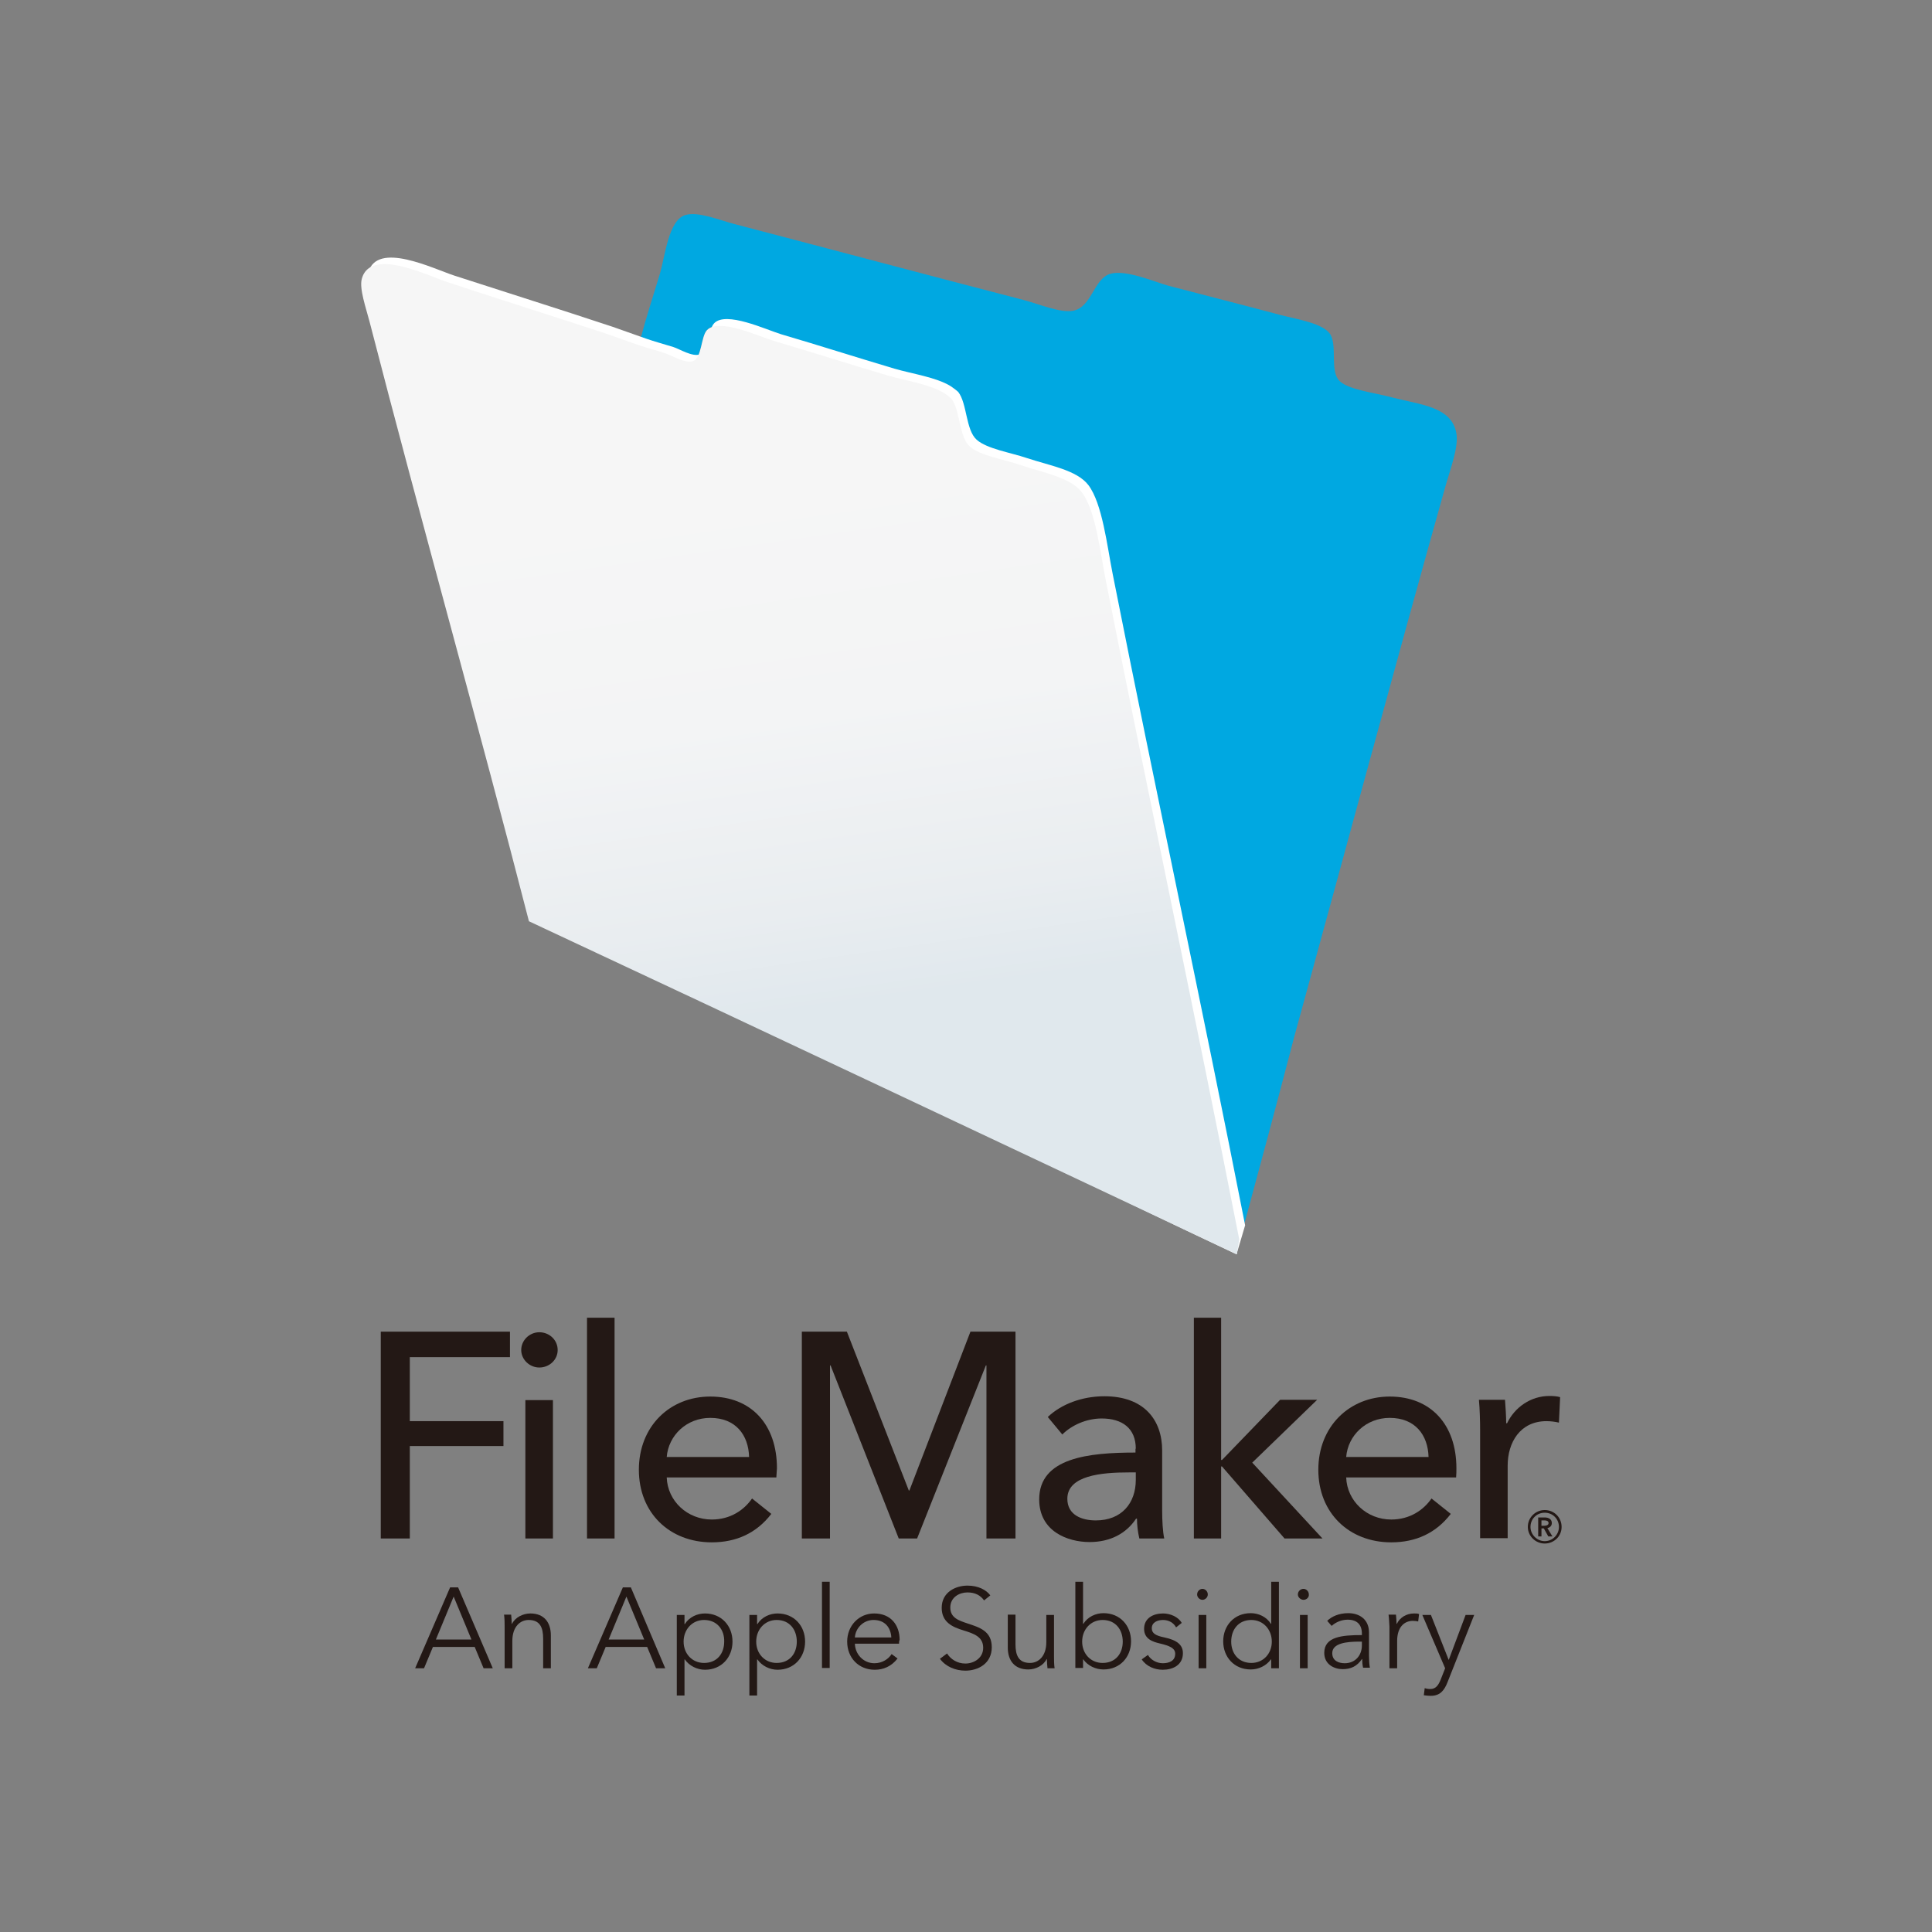 <?xml version="1.0" encoding="utf-8"?>
<!-- Generator: Adobe Illustrator 19.0.0, SVG Export Plug-In . SVG Version: 6.00 Build 0)  -->
<svg version="1.1" id="layer" xmlns="http://www.w3.org/2000/svg" xmlns:xlink="http://www.w3.org/1999/xlink" x="0px" y="0px"
	 viewBox="-153 -46 652 652" style="enable-background:new -153 -46 652 652;" xml:space="preserve">
<rect x="-153" y="-46" width="652" height="652" fill="#808080" stroke="none"/>
<style type="text/css">
	.st0{fill:#231815;}
	.st1{fill-rule:evenodd;clip-rule:evenodd;fill:#00A8E1;}
	.st2{clip-path:url(#SVGID_2_);fill:url(#SVGID_3_);}
	.st3{fill-rule:evenodd;clip-rule:evenodd;fill:#FFFFFF;}
	.st4{clip-path:url(#SVGID_5_);fill:url(#SVGID_6_);}
</style>
<polygon class="st0" points="-14.7,473.2 -24.5,473.2 -24.5,403.4 19.1,403.4 19.1,412 -14.7,412 -14.7,433.6 16.9,433.6 16.9,442 
	-14.7,442 "/>
<g>
	<path class="st0" d="M29,415.5c-3.3,0-6.1-2.7-6.1-5.9c0-3.3,2.8-6,6.1-6c3.4,0,6.2,2.6,6.2,6C35.2,412.9,32.4,415.5,29,415.5
		 M33.6,473.2h-9.3v-46.7h9.3V473.2z"/>
	<rect x="45.1" y="398.7" class="st0" width="9.3" height="74.5"/>
	<path class="st0" d="M109,452.6H72c0.3,8,7,14.2,15.2,14.2c6.3,0,10.9-3.2,13.6-7.1l6.5,5.2c-5,6.5-11.8,9.6-20.1,9.6
		c-14.2,0-24.6-9.9-24.6-24.5c0-14.6,10.4-24.7,24.1-24.7c13.8,0,22.5,9.4,22.5,24.2C109.1,450.4,109.1,451.5,109,452.6 M99.8,445.7
		c-0.2-7.4-4.5-13.2-13.1-13.2c-8,0-14.1,5.9-14.7,13.2H99.8z"/>
	<polygon class="st0" points="153.7,457 153.9,457 174.5,403.4 189.7,403.4 189.7,473.2 179.9,473.2 179.9,414.8 179.7,414.8 
		156.5,473.2 150.3,473.2 127.3,414.8 127.1,414.8 127.1,473.2 117.6,473.2 117.6,403.4 132.8,403.4 	"/>
	<path class="st0" d="M230.3,442.9c0-6.9-4.6-10.2-11.5-10.2c-5.2,0-10.2,2.3-13.3,5.4l-4.9-5.9c4.5-4.3,11.5-7,19.1-7
		c13.4,0,19.5,8,19.5,18.3v20.4c0,3.2,0.2,7,0.7,9.3h-8.4c-0.5-2.1-0.8-4.5-0.8-6.7h-0.3c-3.3,5-8.7,7.9-15.7,7.9
		c-7.4,0-17-3.6-17-14.4c0-14.1,16.8-15.8,32.5-15.8V442.9z M228,450.9c-9.2,0-20.8,1-20.8,8.9c0,5.5,4.9,7.3,9.6,7.3
		c8.7,0,13.5-5.8,13.5-13.7v-2.5H228z"/>
	<polygon class="st0" points="259.1,446.7 259.4,446.7 279,426.4 291.5,426.4 269.6,447.6 293.3,473.2 280.5,473.2 259.4,448.9 
		259.1,448.9 259.1,473.2 249.9,473.2 249.9,398.7 259.1,398.7 	"/>
	<path class="st0" d="M338.4,452.6h-37.1c0.3,8,7,14.2,15.2,14.2c6.3,0,10.9-3.2,13.6-7.1l6.5,5.2c-5,6.5-11.8,9.6-20.1,9.6
		c-14.2,0-24.6-9.9-24.6-24.5c0-14.6,10.5-24.7,24.1-24.7c13.8,0,22.5,9.4,22.5,24.2C338.5,450.4,338.5,451.5,338.4,452.6
		 M329.1,445.7c-0.2-7.4-4.5-13.2-13.1-13.2c-8,0-14.1,5.9-14.7,13.2H329.1z"/>
	<path class="st0" d="M346.1,426.4h8.8c0.2,2.4,0.4,5.9,0.4,7.9h0.3c2.6-5.4,8-9.2,14.3-9.2c1.3,0,2.6,0.1,3.6,0.4l-0.4,8.6
		c-1.2-0.3-2.8-0.5-4.2-0.5c-8.9,0-13.1,7.2-13.1,15v24.5h-9.3v-36.7C346.5,434,346.4,429.5,346.1,426.4"/>
	<path class="st0" d="M368.3,463.6c3.2,0,5.7,2.5,5.7,5.7c0,3.2-2.6,5.6-5.7,5.6c-3.1,0-5.7-2.5-5.7-5.6
		C362.6,466.1,365.2,463.6,368.3,463.6 M368.3,474.1c2.7,0,4.8-2.2,4.8-4.8c0-2.7-2.1-4.8-4.8-4.8c-2.7,0-4.8,2.1-4.8,4.8
		C363.5,471.9,365.7,474.1,368.3,474.1 M366.1,466.1h2.2c1.2,0,2.4,0.5,2.4,1.9c0,0.9-0.6,1.5-1.5,1.7l1.7,2.8h-1.4l-1.5-2.7h-0.8
		v2.7h-1.1V466.1z M368.2,468.9c0.6,0,1.4-0.2,1.4-0.9c0-0.7-0.7-0.9-1.3-0.9h-1.1v1.8H368.2z"/>
	<path class="st0" d="M-9.9,517h-3l11.8-27.3h2.7L13.3,517h-3.1l-3-7.2H-6.9L-9.9,517z M-5.9,507.3h12l-6-14.5L-5.9,507.3z"/>
	<path class="st0" d="M19.5,498.9c0.1,1,0.2,2.3,0.2,3.1h0.1c1-2.1,3.6-3.5,6.2-3.5c4.6,0,6.9,3,6.9,7.4V517h-2.6v-10
		c0-3.8-1.1-6.3-4.9-6.3c-2.8,0-5.5,2.2-5.5,7.1v9.2h-2.6v-14.1c0-1,0-2.7-0.2-4H19.5z"/>
	<path class="st0" d="M48.4,517h-3l11.8-27.3h2.7L71.5,517h-3.1l-3-7.2H51.4L48.4,517z M52.4,507.3h12l-6-14.5L52.4,507.3z"/>
	<path class="st0" d="M78,526.2h-2.6V499H78v3.1h0.1c1.5-2.4,4.2-3.6,6.8-3.6c5.6,0,9.3,4.2,9.3,9.5c0,5.3-3.7,9.5-9.3,9.5
		c-2.6,0-5.3-1.3-6.8-3.5H78V526.2z M84.6,500.7c-4,0-6.9,3.2-6.9,7.3c0,4.1,2.9,7.2,6.9,7.2c4.4,0,6.8-3.2,6.8-7.2
		C91.5,504,89,500.7,84.6,500.7"/>
	<path class="st0" d="M102.5,526.2h-2.6V499h2.6v3.1h0.1c1.5-2.4,4.2-3.6,6.8-3.6c5.6,0,9.3,4.2,9.3,9.5c0,5.3-3.7,9.5-9.3,9.5
		c-2.6,0-5.3-1.3-6.8-3.5h-0.1V526.2z M109.1,500.7c-4,0-6.9,3.2-6.9,7.3c0,4.1,2.9,7.2,6.9,7.2c4.4,0,6.8-3.2,6.8-7.2
		C115.9,504,113.5,500.7,109.1,500.7"/>
	<rect x="124.4" y="487.8" class="st0" width="2.6" height="29.1"/>
	<path class="st0" d="M150.4,508.7h-14.9c0.1,3.6,2.9,6.6,6.6,6.6c2.7,0,4.8-1.5,5.8-3.1l2,1.5c-2.1,2.7-4.8,3.8-7.7,3.8
		c-5.4,0-9.3-4-9.3-9.5c0-5.4,4-9.5,9.1-9.5c5.7,0,8.6,4,8.6,8.9C150.4,507.8,150.4,508.2,150.4,508.7 M147.8,506.6
		c-0.2-3.4-2.2-5.9-6-5.9c-3.5,0-6.1,2.8-6.3,5.9H147.8z"/>
	<path class="st0" d="M179.1,494.1c-1.2-1.7-3-2.7-5.6-2.7c-2.7,0-5.8,1.6-5.8,5.1c0,3.5,2.9,4.4,5.9,5.4c3.9,1.3,8.1,2.5,8.1,8
		s-4.6,7.9-8.9,7.9c-3.3,0-6.6-1.3-8.6-4l2.4-1.8c1.2,1.9,3.4,3.4,6.2,3.4c2.8,0,6-1.8,6-5.3c0-3.8-3.2-4.8-6.7-5.9
		c-3.6-1.1-7.3-2.7-7.3-7.6c0-5.3,4.7-7.5,8.7-7.5c3.7,0,6.4,1.5,7.7,3.3L179.1,494.1z"/>
	<path class="st0" d="M200.5,517c-0.1-1-0.2-2.3-0.2-3.1h-0.1c-1,2.1-3.6,3.5-6.2,3.5c-4.6,0-6.9-3-6.9-7.4v-11.1h2.6v10
		c0,3.8,1.1,6.3,4.9,6.3c2.8,0,5.5-2.2,5.5-7v-9.2h2.6V513c0,1,0,2.7,0.2,4H200.5z"/>
	<path class="st0" d="M212.5,513.9v3h-2.6v-29.1h2.6v14.2h0.1c1.5-2.4,4.2-3.6,6.8-3.6c5.6,0,9.3,4.2,9.3,9.5c0,5.3-3.7,9.5-9.3,9.5
		C216.8,517.4,214.1,516.2,212.5,513.9L212.5,513.9z M219.1,500.7c-4,0-6.9,3.2-6.9,7.3c0,4.1,2.9,7.2,6.9,7.2
		c4.4,0,6.8-3.2,6.8-7.2C225.9,504,223.5,500.7,219.1,500.7"/>
	<path class="st0" d="M243.9,503.2c-0.8-1.5-2.4-2.5-4.4-2.5c-1.9,0-3.8,0.8-3.8,2.8c0,1.7,1.3,2.5,4.3,3.1c4.2,0.9,6.2,2.5,6.2,5.3
		c0,4.1-3.5,5.6-6.8,5.6c-2.7,0-5.5-1.1-7.1-3.5l2.1-1.5c0.9,1.6,2.9,2.8,5,2.8c2.2,0,4.2-0.8,4.2-3.2c0-1.9-1.9-2.7-5.3-3.5
		c-2.1-0.5-5.2-1.4-5.2-4.9c0-3.7,3.2-5.2,6.4-5.2c2.5,0,5.2,1.2,6.3,3.2L243.9,503.2z"/>
	<path class="st0" d="M252.8,493.9c-0.9,0-1.8-0.8-1.8-1.8c0-1.1,0.9-1.9,1.8-1.9c0.9,0,1.8,0.8,1.8,1.9
		C254.6,493.1,253.7,493.9,252.8,493.9 M254.1,517h-2.6v-18h2.6V517z"/>
	<path class="st0" d="M269.1,517.4c-5.6,0-9.3-4.2-9.3-9.5c0-5.3,3.7-9.5,9.3-9.5c2.6,0,5.3,1.2,6.8,3.6h0.1v-14.2h2.6V517H276v-3
		h-0.1C274.3,516.2,271.7,517.4,269.1,517.4 M269.3,515.2c4,0,6.9-3.1,6.9-7.2c0-4.1-2.9-7.3-6.9-7.3c-4.4,0-6.8,3.3-6.8,7.3
		C262.5,512,265,515.2,269.3,515.2"/>
	<path class="st0" d="M286.9,493.9c-0.9,0-1.9-0.8-1.9-1.8c0-1.1,0.9-1.9,1.9-1.9c0.9,0,1.8,0.8,1.8,1.9
		C288.8,493.1,287.9,493.9,286.9,493.9 M288.3,517h-2.6v-18h2.6V517z"/>
	<path class="st0" d="M306.6,505.3c0-3.1-1.7-4.7-4.8-4.7c-2.1,0-4.1,0.9-5.4,2.1l-1.5-1.7c1.5-1.5,4-2.6,7.1-2.6c3.9,0,7,2.2,7,6.5
		v7.9c0,1.4,0.1,3,0.3,4H307c-0.2-0.9-0.3-2-0.3-2.9h-0.1c-1.6,2.4-3.7,3.4-6.5,3.4c-2.7,0-6.2-1.5-6.2-5.5c0-5.5,6.1-6,12.7-6
		V505.3z M305.8,508c-4.3,0-9.2,0.5-9.2,3.9c0,2.6,2.2,3.4,4.2,3.4c3.7,0,5.8-2.8,5.8-6V508H305.8z"/>
	<path class="st0" d="M315.6,498.9h2.5c0.1,1,0.2,2.3,0.2,3.1h0.1c1-2.1,3.2-3.5,5.8-3.5c0.7,0,1.2,0,1.7,0.2l-0.3,2.5
		c-0.3-0.1-1.2-0.2-1.8-0.2c-2.8,0-5.3,2-5.3,6.8v9.2h-2.6v-14.1C315.8,501.9,315.8,500.2,315.6,498.9"/>
	<path class="st0" d="M335.9,514.2L335.9,514.2l5.7-15.2h2.9l-9,22.7c-1.1,2.8-2.5,4.6-5.7,4.6c-0.8,0-1.6-0.1-2.3-0.2l0.3-2.4
		c0.6,0.2,1.2,0.3,1.9,0.3c1.8,0,2.7-1.2,3.5-3.2l1.5-3.8l-7.7-18h2.9L335.9,514.2z"/>
	<path class="st1" d="M265.7,371.6c-0.1,0.3-0.3,0.4-0.6,0.6c-14.4-73.4-30.4-148.5-45-222.2c-1.9-9.6-3.4-23.8-8.2-30
		c-3.9-5-13.2-6.5-20.7-9.1c-5.6-1.9-13.5-3.1-17-6.2c-3.7-3.3-3.2-12.2-6.2-16.1c-0.4-0.5-1.6-1.4-2.5-2c-4.9-3-12.8-4.1-19-5.9
		c-13.1-3.9-24.6-7.6-38.2-11.6c-5.3-1.6-18.6-7.9-22.7-3.7c-2.1,2.2-1.7,9.5-4.8,10.5c-2.6,0.9-6.8-1.8-9.1-2.6
		c-3.5-1.2-6.1-1.8-9.1-2.8c0.1-0.9,0.3-1.6,0.6-2.3c1.9-7.2,4.2-14.2,6.5-21.8c1.8-6.2,2.9-18,8.5-19.8c4.4-1.4,11.8,1.8,17,3.1
		c32.9,8.6,63.9,16.9,97.1,25.5c5.6,1.5,12.4,4.4,16.7,3.7c6.5-1.1,7-10.8,12.7-12.5c5.2-1.5,14.9,2.7,19.5,4
		c12.5,3.3,24.9,6.4,37.9,9.9c5.3,1.4,14.9,2.8,17,6.8c2.2,4.3-0.4,12.4,3.1,15.6c3.2,2.9,11.6,3.8,17.5,5.4
		c9.6,2.5,20.3,3.1,21.8,12.2c0.8,4.6-2.1,12.1-3.7,17.8c-17.5,62.3-34,123.8-51,185.7C277.9,326.4,271.9,348.7,265.7,371.6"/>
</g>
<g>
	<defs>
		<path id="SVGID_1_" d="M61.9,69.9l-10.5-3.4C54.1,67.4,60.2,70.3,61.9,69.9"/>
	</defs>
	<clipPath id="SVGID_2_">
		<use xlink:href="#SVGID_1_"  style="overflow:visible;"/>
	</clipPath>
	
		<linearGradient id="SVGID_3_" gradientUnits="userSpaceOnUse" x1="-875.507" y1="103.916" x2="-866.551" y2="103.916" gradientTransform="matrix(-0.424 0.372 0.372 0.424 -351.467 348.087)">
		<stop  offset="0" style="stop-color:#F6F6F6"/>
		<stop  offset="1" style="stop-color:#DDE5E9"/>
	</linearGradient>
	<polygon class="st2" points="63.8,68.6 56,75.4 49.6,68.1 57.4,61.3 	"/>
</g>
<g>
	<path class="st3" d="M264.3,377.3c-79.6-37.5-156.8-77.3-236.6-114.6C11,197.7-8.9,127-26.1,60.3c-1.2-4.6-3.5-11.1-2.6-14.4
		C-25.7,35.3-7,44.6,0.3,47c18.5,6,35.1,11.2,53.5,17.3l11.3,4c2.9,1,5.5,1.7,9.1,2.8c2.2,0.7,6.4,3.4,9,2.5c3.1-1,2.7-8.3,4.8-10.5
		c4-4.2,17.4,2.1,22.6,3.7c13.6,4,25.1,7.7,38.2,11.6c6.2,1.8,14.1,2.9,19,5.9c0.9,0.6,2.1,1.5,2.6,2c3,3.9,2.5,12.8,6.2,16.1
		c3.5,3.1,11.4,4.3,17,6.2c7.5,2.5,16.8,4,20.7,9.1c4.7,6.2,6.3,20.4,8.2,30c14.6,73.7,30.3,146.4,44.7,219.8L264.3,377.3z"/>
</g>
<g>
	<defs>
		<path id="SVGID_4_" d="M-30.9,48.1c-0.9,3.3,1.4,9.8,2.6,14.4c17.2,66.7,37.1,137.4,53.8,202.4c79.8,37.3,159.3,74.9,238.9,112.4
			l0.8-5.1c-14.4-73.4-30.4-148.5-45-222.2c-1.9-9.6-3.4-23.8-8.2-30c-3.9-5-13.2-6.5-20.7-9.1c-5.6-1.9-13.5-3.1-17-6.2
			c-3.7-3.3-3.2-12.2-6.2-16.1c-0.4-0.5-1.6-1.4-2.6-2c-4.9-3-12.8-4.1-19-5.9c-13.1-3.9-24.6-7.6-38.2-11.6
			c-5.3-1.6-18.6-7.9-22.7-3.7c-2.1,2.2-1.7,9.5-4.8,10.5c-2.6,0.8-6.8-1.8-9.1-2.6c-3.5-1.2-6.1-1.8-9.1-2.8l-11.3-4
			C33,60.5,16.4,55.3-2,49.2c-4.8-1.6-14.4-6.1-21.3-6.1C-27,43.2-29.9,44.4-30.9,48.1"/>
	</defs>
	<clipPath id="SVGID_5_">
		<use xlink:href="#SVGID_4_"  style="overflow:visible;"/>
	</clipPath>
	
		<linearGradient id="SVGID_6_" gradientUnits="userSpaceOnUse" x1="-154.573" y1="686.468" x2="-145.617" y2="686.468" gradientTransform="matrix(2.812 19.683 19.683 -2.812 -12973.615 5090.371)">
		<stop  offset="0" style="stop-color:#F6F6F6"/>
		<stop  offset="0.446" style="stop-color:#F3F4F5"/>
		<stop  offset="0.812" style="stop-color:#E9EDF0"/>
		<stop  offset="1" style="stop-color:#E0E8ED"/>
	</linearGradient>
	<polygon class="st4" points="259.2,1.6 311.9,370.6 -25.9,418.8 -78.6,49.8 	"/>
</g>
</svg>
